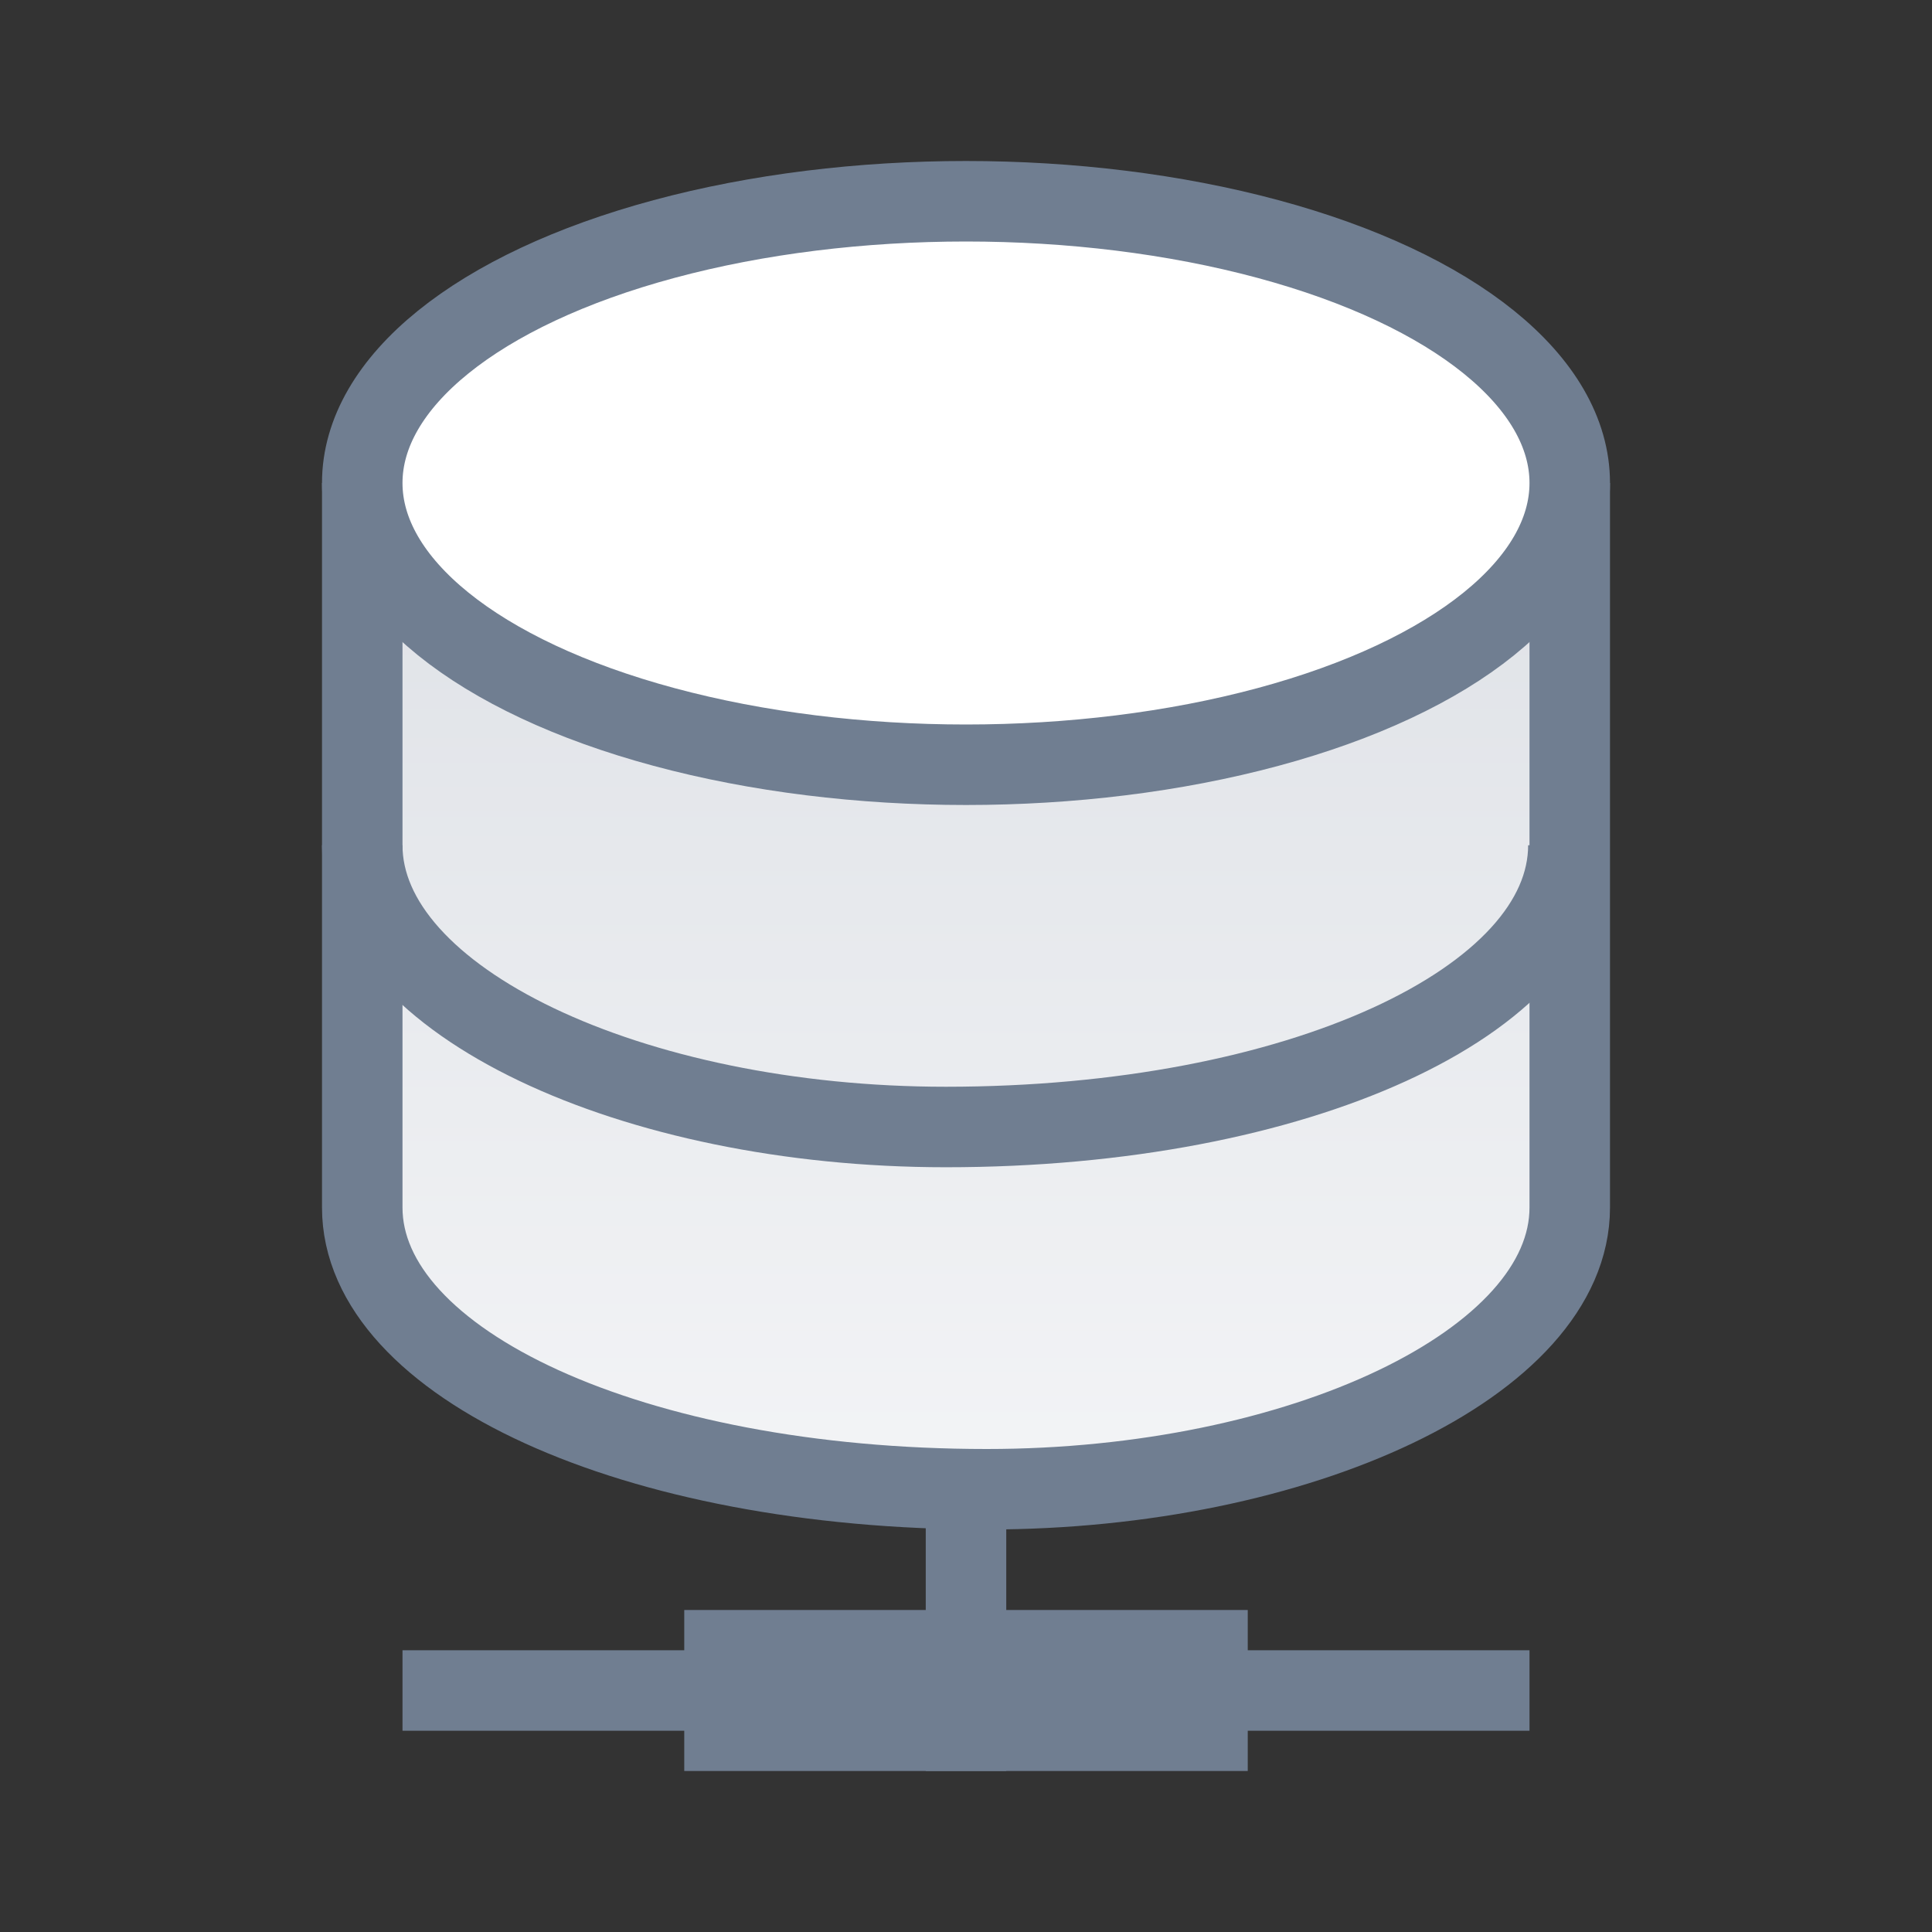 <?xml version="1.0" encoding="UTF-8"?>
<svg width="48px" height="48px" viewBox="0 0 48 48" version="1.1" xmlns="http://www.w3.org/2000/svg" xmlns:xlink="http://www.w3.org/1999/xlink">
    <rect x="0" y="0" width="48" height="48" fill="#333333" stroke="none"/>
    <!-- Generator: Sketch 51.1 (57501) - http://www.bohemiancoding.com/sketch -->
    <title>ic/数据连接</title>
    <desc>Created with Sketch.</desc>
    <defs>
        <linearGradient x1="50%" y1="0%" x2="50%" y2="100%" id="linearGradient-1">
            <stop stop-color="#DFE2E7" offset="0%"></stop>
            <stop stop-color="#F3F4F6" offset="100%"></stop>
        </linearGradient>
    </defs>
    <g id="ic/数据连接" stroke="none" stroke-width="1" fill="none" fill-rule="evenodd">
        <g id="Group-30" transform="translate(9, 5)" fill-rule="nonzero">
            <g id="Group-19" stroke="#707E91" stroke-width="2">
                <path d="M15.517,32 C23.284,32 30,28.866 30,25 C30,22.423 30,16.756 30,8 L0,8 C0,18.563 0,24.229 0,25 C0,28.866 6.716,32 15.517,32 Z" id="Oval" fill="url(#linearGradient-1)"></path>
                <path d="M0,16 C0,19.866 6.708,23 14.499,23 C23.258,23 29.966,19.866 29.966,16" id="Oval"></path>
                <ellipse id="Oval" fill="#FFFFFF" cx="15" cy="7" rx="15" ry="7"></ellipse>
            </g>
            <rect id="Rectangle-4" fill="#707E91" x="8" y="35" width="14" height="4"></rect>
            <rect id="Rectangle-4" fill="#707E91" x="1" y="36" width="28" height="2"></rect>
            <rect id="Rectangle-4" fill="#707E91" x="14" y="32" width="2" height="7"></rect>
        </g>
    </g>
</svg>